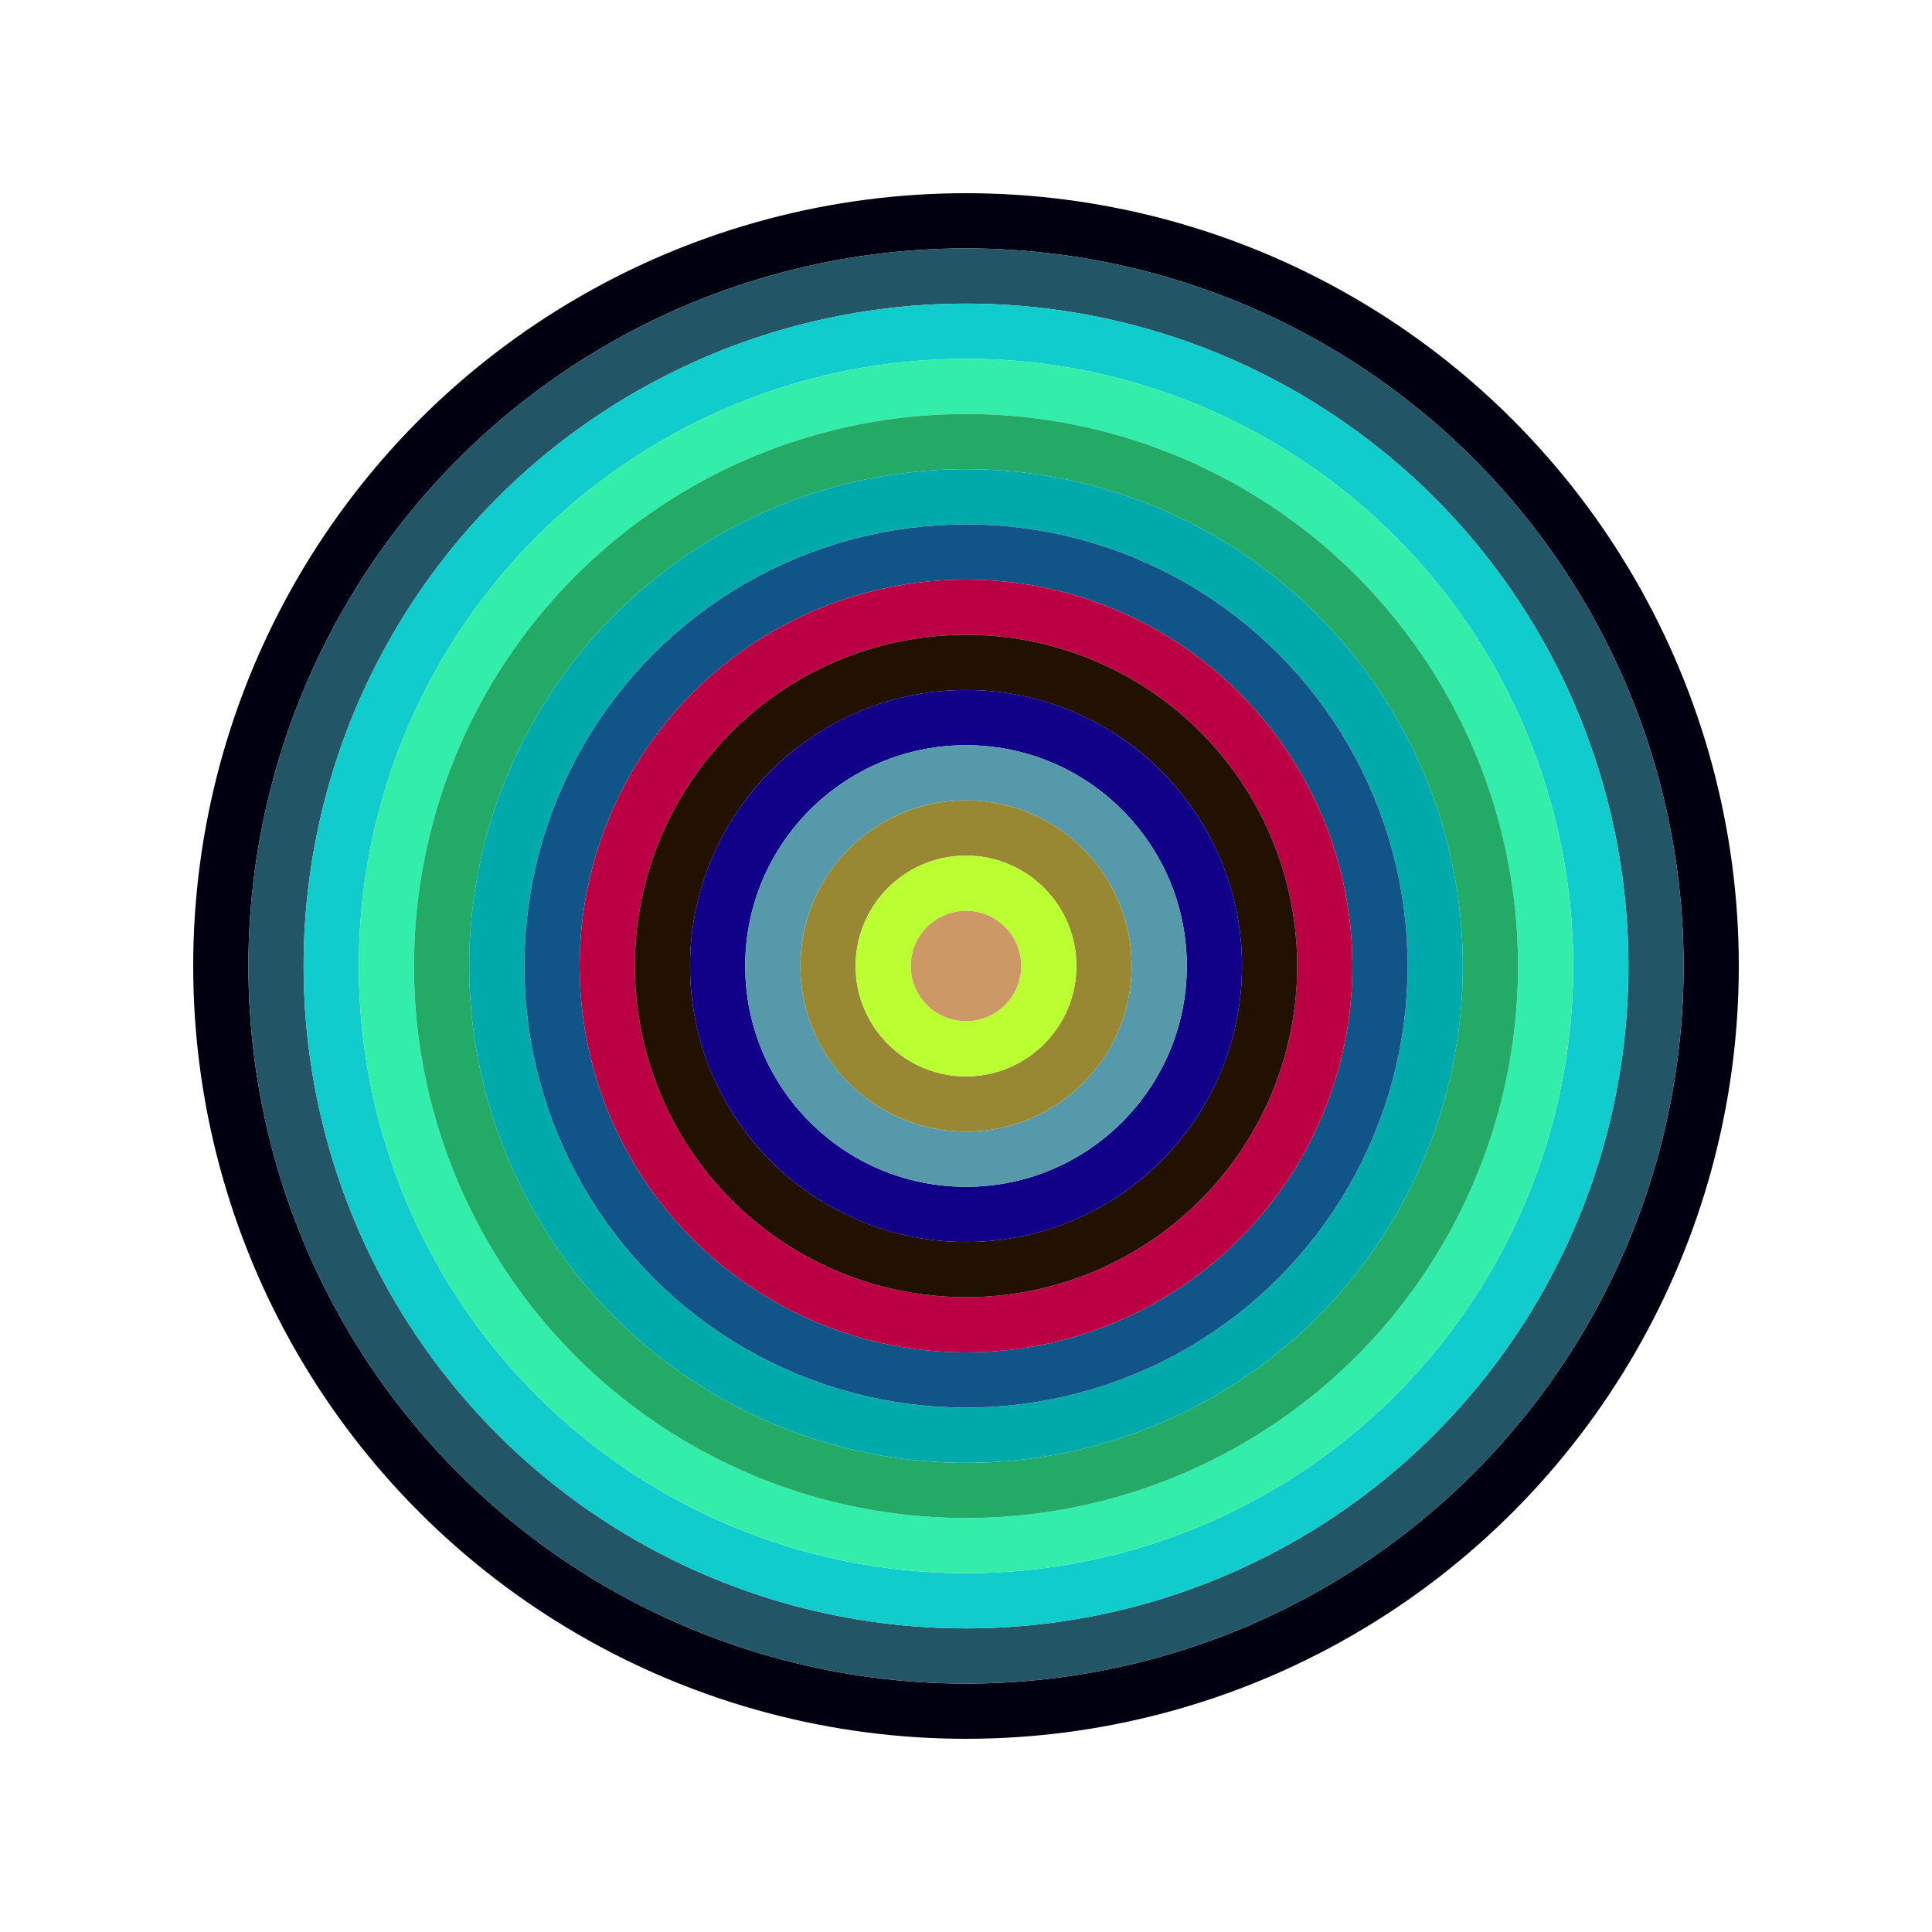 <svg id="0x12561cc3ea2A60aA158b0421010859a983bf3C96" viewBox="0 0 700 700" xmlns="http://www.w3.org/2000/svg"><style>.a{stroke-width:20;}</style><g class="a" fill="none"><circle cx="350" cy="350" r="270" stroke="#001"></circle><circle cx="350" cy="350" r="250" stroke="#256"></circle><circle cx="350" cy="350" r="230" stroke="#1cc"></circle><circle cx="350" cy="350" r="210" stroke="#3ea"></circle><circle cx="350" cy="350" r="190" stroke="#2A6"></circle><circle cx="350" cy="350" r="170" stroke="#0aA"></circle><circle cx="350" cy="350" r="150" stroke="#158"></circle><circle cx="350" cy="350" r="130" stroke="#b04"></circle><circle cx="350" cy="350" r="110" stroke="#210"></circle><circle cx="350" cy="350" r="90" stroke="#108"></circle><circle cx="350" cy="350" r="70" stroke="#59a"></circle><circle cx="350" cy="350" r="50" stroke="#983"></circle><circle cx="350" cy="350" r="30" stroke="#bf3"></circle><circle cx="350" cy="350" r="10" stroke="#C96"></circle></g></svg>